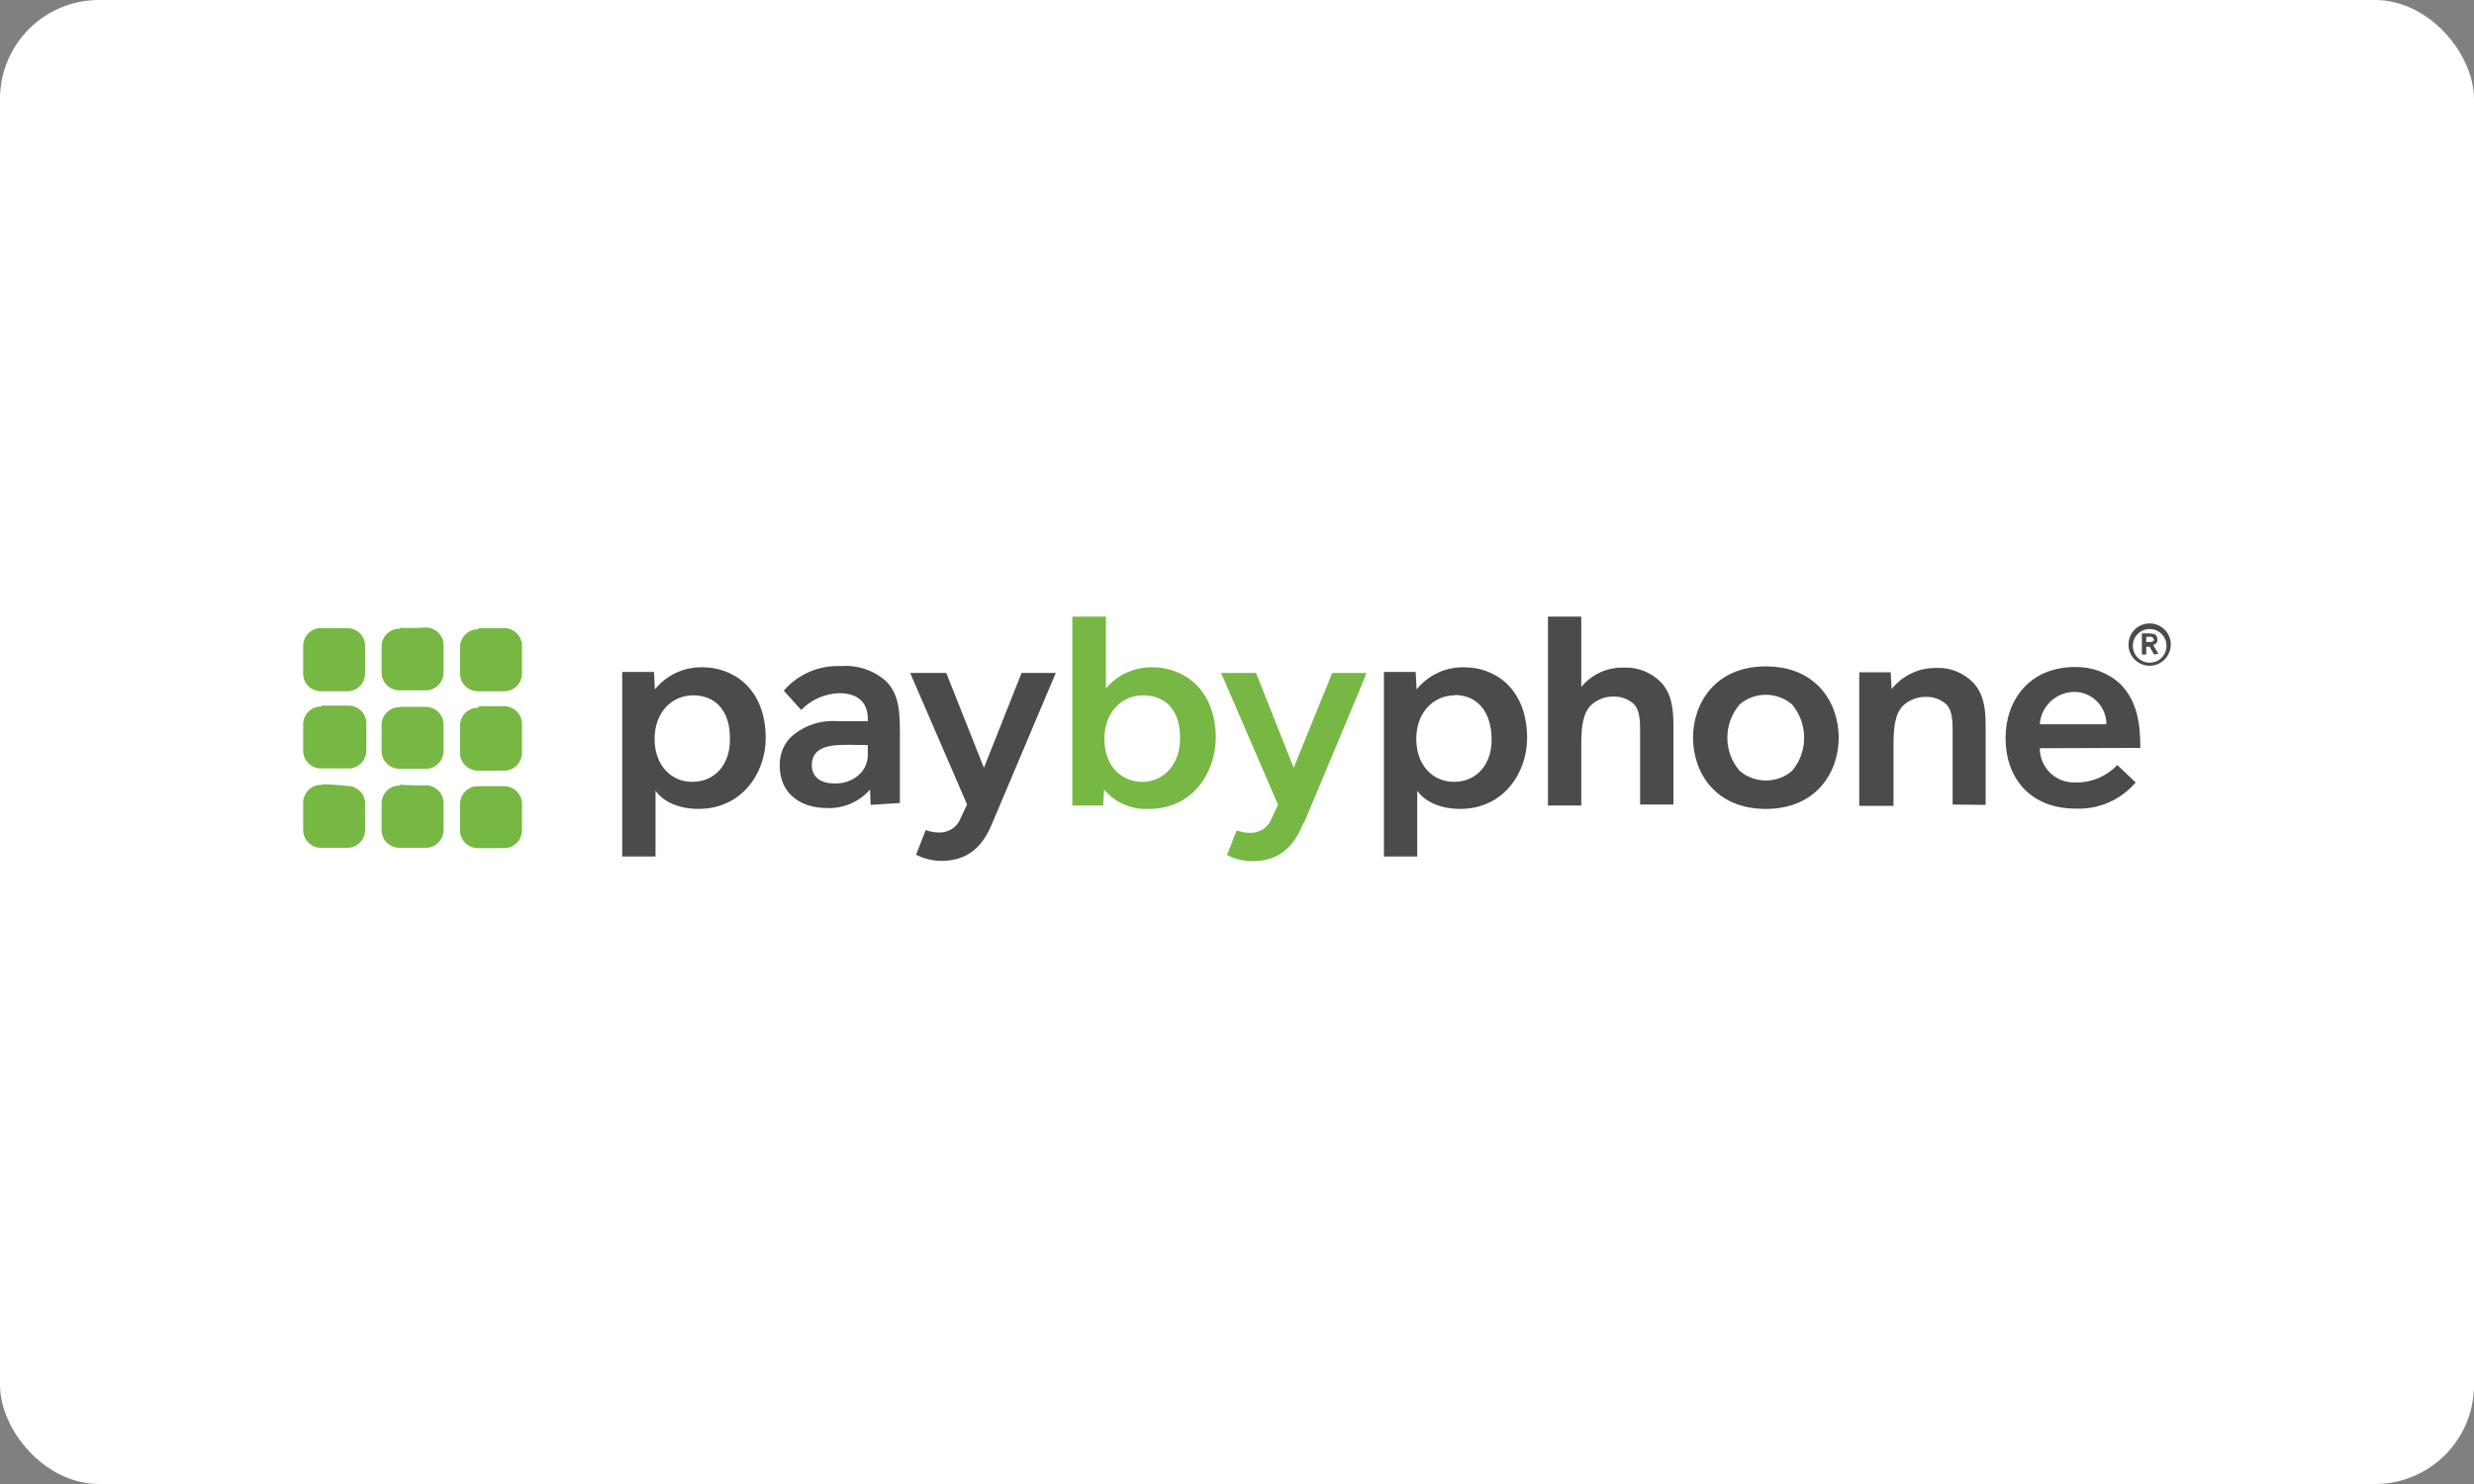 <svg width="100" height="60" viewBox="0 0 100 60" fill="none" xmlns="http://www.w3.org/2000/svg">
<rect x="0" y="0" width="100" height="60" fill="#808080" stroke="none"/>
<g clip-path="url(#clip0_1700_140)">
<rect width="100" height="60" rx="4" fill="white"/>
<path d="M46.439 32.705C45.747 32.743 45.068 32.454 44.627 31.925L44.59 32.567H43.344V24.93H44.703V27.836C45.169 27.27 45.886 26.955 46.615 26.98C47.723 26.98 49.145 27.761 49.145 29.862C49.107 31.284 48.188 32.705 46.439 32.705ZM46.2 28.113C45.345 28.113 44.64 28.792 44.64 29.874C44.64 30.969 45.319 31.611 46.175 31.611C47.031 31.611 47.698 30.906 47.698 29.874C47.723 28.729 47.119 28.113 46.2 28.113ZM52.693 33.259C52.403 33.964 51.913 34.819 50.629 34.819C50.277 34.819 49.912 34.731 49.597 34.568L49.987 33.574C50.164 33.636 50.34 33.674 50.516 33.674C50.919 33.687 51.271 33.448 51.409 33.07C51.447 32.995 51.623 32.605 51.661 32.542L49.358 27.207H50.768L52.29 31.044L53.85 27.207H55.234C55.272 27.169 52.718 33.246 52.718 33.246L52.693 33.259ZM12.996 25.395C12.594 25.383 12.266 25.697 12.254 26.1V26.112V27.207C12.241 27.61 12.556 27.937 12.958 27.949H14.015C14.418 27.962 14.745 27.647 14.758 27.245V26.137C14.77 25.735 14.456 25.408 14.053 25.395H12.996ZM12.996 28.566C12.594 28.553 12.266 28.868 12.254 29.27V30.327C12.241 30.73 12.556 31.057 12.958 31.07H14.066C14.468 31.082 14.795 30.768 14.808 30.365V29.27C14.82 28.868 14.506 28.541 14.103 28.528H12.996V28.566ZM12.996 31.736C12.594 31.724 12.266 32.038 12.254 32.441V33.536C12.241 33.938 12.556 34.266 12.958 34.278H14.015C14.418 34.291 14.745 33.976 14.758 33.574V32.517C14.77 32.114 14.456 31.787 14.053 31.774H14.015C13.676 31.736 13.336 31.711 12.996 31.711V31.736ZM16.167 25.42C15.777 25.408 15.437 25.71 15.425 26.112C15.425 26.125 15.425 26.137 15.425 26.137V27.169C15.412 27.572 15.726 27.899 16.129 27.912H17.186C17.589 27.924 17.916 27.61 17.928 27.207C17.928 27.194 17.928 27.182 17.928 27.169V26.112C17.941 25.71 17.626 25.383 17.224 25.37H17.186C16.846 25.395 16.494 25.395 16.154 25.383L16.167 25.42ZM16.167 28.591C15.777 28.578 15.45 28.88 15.425 29.27C15.425 29.283 15.425 29.296 15.425 29.308V30.34C15.412 30.742 15.726 31.07 16.129 31.082H17.186C17.589 31.095 17.916 30.78 17.928 30.378V29.321C17.941 28.918 17.626 28.591 17.224 28.578H16.167V28.591ZM16.167 31.762C15.764 31.749 15.437 32.064 15.425 32.466C15.425 32.479 15.425 32.491 15.425 32.504V33.536C15.412 33.938 15.726 34.266 16.129 34.278H17.186C17.589 34.291 17.916 33.976 17.928 33.574C17.928 33.561 17.928 33.548 17.928 33.548V32.491C17.941 32.089 17.626 31.762 17.224 31.749H17.186C16.846 31.762 16.494 31.749 16.154 31.724L16.167 31.762ZM19.337 25.445C18.935 25.433 18.608 25.747 18.595 26.15V27.207C18.583 27.61 18.897 27.937 19.3 27.949H20.357C20.759 27.962 21.086 27.647 21.099 27.245V26.137C21.112 25.735 20.797 25.408 20.394 25.395H19.337V25.445ZM19.337 28.616C18.935 28.604 18.608 28.918 18.595 29.321V30.415C18.583 30.818 18.897 31.145 19.3 31.158H20.357C20.759 31.17 21.086 30.856 21.099 30.453V29.296C21.112 28.893 20.797 28.566 20.394 28.553H19.337V28.616ZM19.337 31.787C18.935 31.774 18.608 32.089 18.595 32.491V33.548C18.583 33.951 18.897 34.278 19.3 34.291H20.357C20.759 34.303 21.086 33.989 21.099 33.586V32.529C21.112 32.127 20.797 31.799 20.394 31.787H19.337Z" fill="#76B843"/>
<path d="M28.233 32.705C27.101 32.705 26.597 32.139 26.497 31.963V34.63H25.15V27.169H26.434L26.471 27.874C26.95 27.282 27.667 26.955 28.422 26.98C29.554 26.98 30.951 27.761 30.951 29.862C30.938 31.284 29.969 32.705 28.233 32.705ZM28.019 28.113C27.163 28.113 26.459 28.792 26.459 29.874C26.459 30.956 27.138 31.611 27.981 31.611C28.9 31.611 29.504 30.906 29.504 29.912C29.529 28.729 28.912 28.113 28.019 28.113ZM35.191 32.529L35.166 31.925C34.725 32.428 34.071 32.705 33.404 32.668C32.41 32.668 31.517 32.127 31.517 30.956C31.504 30.541 31.655 30.126 31.945 29.824C32.461 29.346 33.14 29.107 33.845 29.157H35.078V29.082C35.078 28.302 34.574 28.025 33.907 28.025C33.329 28.05 32.788 28.289 32.385 28.704L31.68 27.924C32.259 27.257 33.102 26.892 33.996 26.93C34.65 26.88 35.304 27.094 35.807 27.534C36.336 28.062 36.374 28.742 36.374 29.648V32.466L35.203 32.542L35.191 32.529ZM34.335 30.113C33.731 30.113 32.813 30.113 32.813 30.931C32.813 31.434 33.203 31.674 33.694 31.674C34.071 31.699 34.449 31.573 34.725 31.321C34.964 31.107 35.09 30.793 35.078 30.466V30.126L34.335 30.113ZM40.123 33.246C39.834 33.951 39.343 34.806 38.06 34.806C37.707 34.806 37.342 34.718 37.028 34.555L37.418 33.561C37.594 33.624 37.77 33.661 37.946 33.661C38.349 33.674 38.701 33.435 38.84 33.058C38.877 32.982 39.054 32.592 39.091 32.529L36.789 27.207H38.248L39.771 31.044L41.293 27.207H42.677C42.69 27.169 40.123 33.246 40.123 33.246ZM59.021 32.705C57.889 32.705 57.386 32.139 57.285 31.963V34.63H55.939V27.169H57.222L57.26 27.874C57.738 27.282 58.455 26.955 59.21 26.98C60.343 26.98 61.727 27.761 61.727 29.862C61.714 31.271 60.758 32.705 59.021 32.705ZM58.807 28.113C57.952 28.113 57.247 28.792 57.247 29.874C57.247 30.956 57.927 31.611 58.77 31.611C59.688 31.611 60.292 30.906 60.292 29.912C60.292 28.742 59.688 28.1 58.795 28.1L58.807 28.113ZM66.294 32.529V29.509C66.294 29.044 66.256 28.616 65.979 28.415C65.765 28.239 65.476 28.151 65.199 28.163C64.872 28.163 64.545 28.289 64.306 28.515C63.954 28.868 63.916 29.472 63.916 30.151V32.567H62.569V24.93H63.916V27.773C64.344 27.257 64.985 26.968 65.652 26.993C66.193 26.968 66.722 27.182 67.112 27.559C67.577 28.025 67.64 28.692 67.64 29.296V32.529H66.294ZM71.377 32.705C69.314 32.705 68.433 31.208 68.433 29.824C68.433 28.44 69.326 26.943 71.377 26.943C73.441 26.943 74.321 28.44 74.321 29.824C74.321 31.208 73.428 32.705 71.377 32.705ZM72.434 28.478C71.817 27.962 70.924 27.962 70.32 28.478C69.653 29.258 69.653 30.403 70.32 31.17C70.937 31.686 71.83 31.686 72.434 31.17C73.088 30.403 73.088 29.258 72.434 28.478ZM78.926 32.529V29.522C78.926 29.056 78.888 28.629 78.612 28.427C78.385 28.251 78.108 28.163 77.819 28.176C77.492 28.176 77.165 28.302 76.926 28.528C76.573 28.88 76.536 29.484 76.536 30.164V32.58H75.152V27.182H76.422L76.46 27.861C76.9 27.308 77.567 26.993 78.272 27.006C78.813 26.98 79.341 27.194 79.731 27.572C80.197 28.037 80.26 28.704 80.26 29.308V32.542L78.926 32.529ZM82.449 30.252C82.449 31.019 83.066 31.636 83.833 31.636H83.947C84.563 31.636 85.154 31.384 85.582 30.931L86.325 31.636C85.721 32.34 84.84 32.73 83.909 32.693C81.996 32.693 81.065 31.384 81.065 29.849C81.065 28.314 82.022 26.968 83.884 26.968C84.55 26.955 85.205 27.194 85.695 27.647C86.4 28.352 86.513 29.283 86.513 30.239L82.449 30.252ZM83.833 27.974C83.103 27.987 82.5 28.553 82.449 29.283H85.142C85.142 28.566 84.563 27.974 83.846 27.974H83.833ZM86.891 26.918C86.425 26.918 86.035 26.54 86.035 26.062C86.035 25.584 86.413 25.206 86.891 25.206C87.356 25.206 87.746 25.584 87.746 26.062C87.734 26.54 87.356 26.918 86.891 26.918ZM86.891 25.433C86.513 25.433 86.211 25.735 86.211 26.112C86.211 26.49 86.513 26.792 86.891 26.792C87.268 26.792 87.57 26.49 87.57 26.112C87.57 25.735 87.268 25.433 86.891 25.433ZM87.067 26.465L86.891 26.15H86.752V26.465H86.576V25.609H86.853C86.941 25.609 87.017 25.622 87.105 25.647C87.168 25.697 87.205 25.773 87.205 25.861C87.218 25.961 87.13 26.062 87.029 26.075L87.243 26.427L87.067 26.465ZM87.029 25.785C86.979 25.747 86.916 25.735 86.853 25.747H86.752V25.961H86.853C86.991 25.961 87.067 25.924 87.067 25.861C87.067 25.823 87.029 25.823 87.029 25.785Z" fill="#4B4B4A"/>
</g>
<defs>
<clipPath id="clip0_1700_140">
<rect width="100" height="60" fill="white"/>
</clipPath>
</defs>
</svg>
